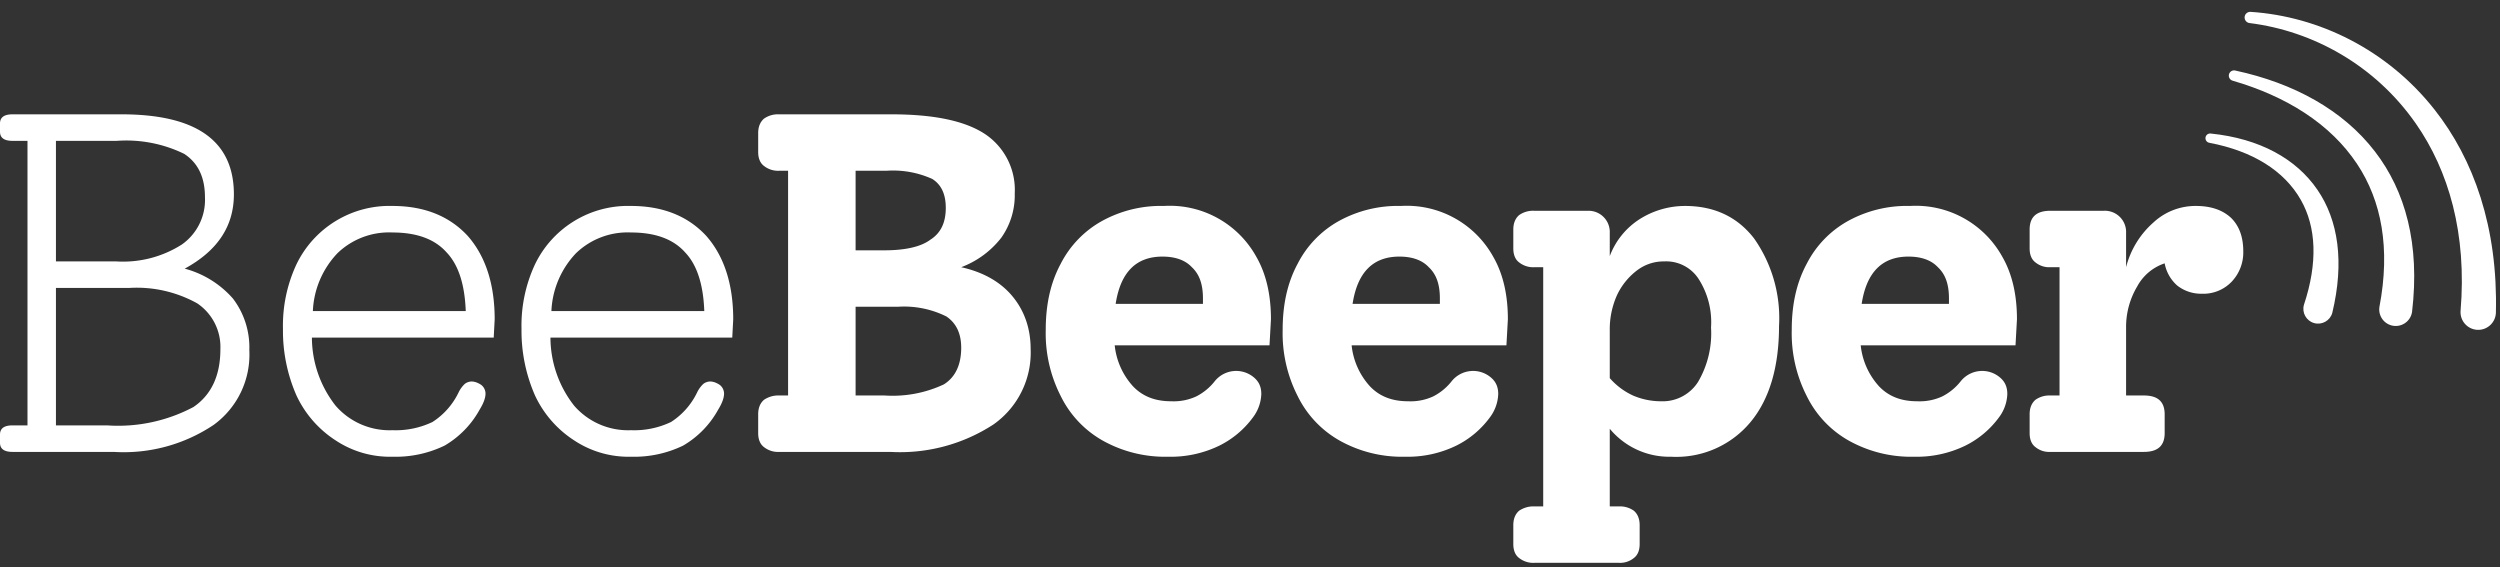 <?xml version="1.0" encoding="UTF-8"?> <svg xmlns="http://www.w3.org/2000/svg" xml:space="preserve" style="fill-rule:evenodd;clip-rule:evenodd;stroke-linejoin:round;stroke-miterlimit:2" viewBox="0 0 432 98"><rect x="0" y="0" width="432" height="98" fill="#333333" stroke="none"/><path d="M87.968 137.517c-5.867-4.653-9.493-10.785-10.425-17.818-.865-6.531.735-13.736 4.915-21.135.726-1.406.482-3.355-.546-4.349-1.028-.994-2.453-.659-3.179.747-4.385 9.304-5.624 18.058-4.122 25.643 1.527 7.703 5.832 14.255 12.684 18.669.354.254.793.066.978-.418.186-.485.049-1.085-.305-1.339Z" style="fill:#fff" transform="matrix(-1.054 .37 -.27 -.771 511.642 98.156)"></path><path d="M93.097 143.964c-7.001-6.84-12.047-15.398-13.897-25.343-1.678-9.019-.594-19.133 4.052-30.08.664-1.701.193-3.82-1.05-4.729-1.244-.908-2.793-.265-3.457 1.437-4.636 12.963-5.217 24.594-2.776 34.665 2.543 10.489 8.33 19.286 16.232 25.902.373.339.877.198 1.125-.313.247-.511.144-1.2-.229-1.539Z" style="fill:#fff" transform="matrix(-1.054 .37 -.27 -.771 522.817 90.5)"></path><path d="M101.228 150.791c-8.831-6.012-16.149-17.181-19.113-31.657-2.399-11.719-1.863-25.591 3.056-40.621.577-1.91-.089-4.102-1.485-4.891-1.396-.789-2.998.121-3.575 2.031-4.704 16.965-4.628 32.271-1.439 44.95 3.834 15.241 12.099 26.668 21.826 32.348.436.276.953.015 1.154-.581.202-.596.011-1.304-.424-1.579Z" style="fill:#fff" transform="matrix(-1.054 .37 -.27 -.771 536.152 82.793)"></path><path d="M.45-.38a.202.202 0 0 1 .1.062.167.167 0 0 1 .034.107.18.18 0 0 1-.074.155A.335.335 0 0 1 .303 0h-.21C.076 0 .067-.006.067-.019v-.017c0-.013.009-.019.026-.019h.031v-.59H.093c-.017 0-.026-.006-.026-.019v-.017C.067-.694.076-.7.093-.7h.226c.155 0 .233.055.233.166 0 .066-.034.117-.102.154ZM.183-.645v.25h.125A.227.227 0 0 0 .444-.43a.113.113 0 0 0 .048-.098c0-.041-.014-.071-.043-.09a.274.274 0 0 0-.14-.027H.183Zm.106.59a.333.333 0 0 0 .179-.038c.037-.025.056-.065.056-.12a.109.109 0 0 0-.048-.095.258.258 0 0 0-.141-.032H.183v.285h.106Z" style="fill:#fff;fill-rule:nonzero" transform="translate(-5.583 78.089) scale(83.333)"></path><path d="m.497-.275-.002.038H.118a.23.23 0 0 0 .049.141.148.148 0 0 0 .118.051.177.177 0 0 0 .083-.017.15.15 0 0 0 .054-.061.06.06 0 0 1 .013-.018.024.024 0 0 1 .014-.005c.007 0 .014.003.02.007a.023.023 0 0 1 .009.018c0 .009-.004.02-.012.033a.195.195 0 0 1-.073.075.233.233 0 0 1-.108.023.204.204 0 0 1-.118-.034.223.223 0 0 1-.081-.093.333.333 0 0 1-.028-.138.3.3 0 0 1 .028-.134.214.214 0 0 1 .199-.121c.066 0 .118.021.156.062.037.042.056.1.056.173Zm-.212-.18a.154.154 0 0 0-.114.043.185.185 0 0 0-.051.12h.317C.435-.347.422-.388.397-.414.372-.442.334-.455.285-.455Z" style="fill:#fff;fill-rule:nonzero" transform="translate(44.064 78.089) scale(83.333)"></path><path d="m.497-.275-.002.038H.118a.23.23 0 0 0 .049.141.148.148 0 0 0 .118.051.177.177 0 0 0 .083-.017.15.15 0 0 0 .054-.061.06.06 0 0 1 .013-.018.024.024 0 0 1 .014-.005c.007 0 .014.003.02.007a.023.023 0 0 1 .009.018c0 .009-.004.02-.012.033a.195.195 0 0 1-.073.075.233.233 0 0 1-.108.023.204.204 0 0 1-.118-.034.223.223 0 0 1-.081-.093.333.333 0 0 1-.028-.138.3.3 0 0 1 .028-.134.214.214 0 0 1 .199-.121c.066 0 .118.021.156.062.037.042.056.1.056.173Zm-.212-.18a.154.154 0 0 0-.114.043.185.185 0 0 0-.051.12h.317C.435-.347.422-.388.397-.414.372-.442.334-.455.285-.455Z" style="fill:#fff;fill-rule:nonzero" transform="translate(85.284 78.089) scale(83.333)"></path><path d="M.475-.383c.045.01.081.03.106.06.025.03.038.067.038.11a.182.182 0 0 1-.077.156A.355.355 0 0 1 .328 0h-.23a.047.047 0 0 1-.032-.01C.058-.016.054-.026.054-.039v-.039c0-.013.004-.023.012-.03a.053.053 0 0 1 .032-.009h.018v-.466H.098a.047.047 0 0 1-.032-.01C.058-.599.054-.609.054-.622v-.039c0-.013.004-.023.012-.03A.05.05 0 0 1 .097-.7H.33c.087 0 .151.013.193.04a.139.139 0 0 1 .063.124.152.152 0 0 1-.028.092.19.19 0 0 1-.083.061Zm-.219-.2v.165h.059c.043 0 .076-.007.096-.022.022-.014.032-.036.032-.066 0-.028-.009-.048-.028-.06A.198.198 0 0 0 .32-.583H.256Zm.06.466A.25.25 0 0 0 .439-.14c.024-.015.036-.041.036-.076 0-.029-.01-.051-.031-.065a.197.197 0 0 0-.1-.02H.256v.184h.06Z" style="fill:#fff;fill-rule:nonzero" transform="translate(126.514 78.089) scale(83.333)"></path><path d="m.509-.275-.003.054H.185a.149.149 0 0 0 .038.085c.02.021.046.031.079.031a.112.112 0 0 0 .052-.01.115.115 0 0 0 .038-.031.057.057 0 0 1 .081-.009c.011.009.016.02.016.035a.085.085 0 0 1-.017.048.192.192 0 0 1-.07.059.23.23 0 0 1-.106.023.265.265 0 0 1-.135-.033.214.214 0 0 1-.088-.093.286.286 0 0 1-.031-.137c0-.053.01-.098.031-.137a.211.211 0 0 1 .086-.089.253.253 0 0 1 .128-.031.205.205 0 0 1 .192.106c.02.035.03.078.03.129Zm-.225-.13c-.055 0-.087.033-.097.098h.181v-.011c0-.029-.007-.05-.023-.065C.331-.398.31-.405.284-.405Z" style="fill:#fff;fill-rule:nonzero" transform="translate(177.204 78.089) scale(83.333)"></path><path d="m.509-.275-.003.054H.185a.149.149 0 0 0 .038.085c.02.021.046.031.079.031a.112.112 0 0 0 .052-.01.115.115 0 0 0 .038-.031.057.057 0 0 1 .081-.009c.011.009.016.02.016.035a.085.085 0 0 1-.017.048.192.192 0 0 1-.07.059.23.23 0 0 1-.106.023.265.265 0 0 1-.135-.033.214.214 0 0 1-.088-.093.286.286 0 0 1-.031-.137c0-.053.01-.098.031-.137a.211.211 0 0 1 .086-.089.253.253 0 0 1 .128-.031.205.205 0 0 1 .192.106c.02.035.03.078.03.129Zm-.225-.13c-.055 0-.087.033-.097.098h.181v-.011c0-.029-.007-.05-.023-.065C.331-.398.31-.405.284-.405Z" style="fill:#fff;fill-rule:nonzero" transform="translate(218.144 78.089) scale(83.333)"></path><path d="M.385-.51c.06 0 .108.022.143.067a.287.287 0 0 1 .052.182c0 .085-.02.152-.059.199A.2.2 0 0 1 .356.01a.16.16 0 0 1-.127-.058v.161h.019a.05.05 0 0 1 .031.009c.008.007.012.017.012.03v.039C.291.204.287.214.279.22a.045.045 0 0 1-.031.01H.073A.047.047 0 0 1 .041.22C.033.214.029.204.029.191V.152c0-.013.004-.023.012-.03A.053.053 0 0 1 .073.113h.018v-.496H.073a.047.047 0 0 1-.032-.01C.033-.399.029-.409.029-.422v-.039c0-.013.004-.023.012-.03A.05.05 0 0 1 .072-.5h.112a.044.044 0 0 1 .045.046v.048A.156.156 0 0 1 .29-.482.176.176 0 0 1 .385-.51Zm-.05.405a.087.087 0 0 0 .077-.04.199.199 0 0 0 .027-.113.166.166 0 0 0-.026-.101.08.08 0 0 0-.071-.036.091.091 0 0 0-.057.019.138.138 0 0 0-.041.051.173.173 0 0 0-.015.073v.099a.144.144 0 0 0 .048.036.147.147 0 0 0 .058.012Z" style="fill:#fff;fill-rule:nonzero" transform="translate(259.084 78.089) scale(83.333)"></path><path d="m.509-.275-.003.054H.185a.149.149 0 0 0 .038.085c.02.021.046.031.079.031a.112.112 0 0 0 .052-.01.115.115 0 0 0 .038-.031.057.057 0 0 1 .081-.009c.011.009.016.02.016.035a.085.085 0 0 1-.017.048.192.192 0 0 1-.07.059.23.23 0 0 1-.106.023.265.265 0 0 1-.135-.033.214.214 0 0 1-.088-.093.286.286 0 0 1-.031-.137c0-.053.01-.098.031-.137a.211.211 0 0 1 .086-.089.253.253 0 0 1 .128-.031.205.205 0 0 1 .192.106c.02.035.03.078.03.129Zm-.225-.13c-.055 0-.087.033-.097.098h.181v-.011c0-.029-.007-.05-.023-.065C.331-.398.31-.405.284-.405Z" style="fill:#fff;fill-rule:nonzero" transform="translate(306.114 78.089) scale(83.333)"></path><path d="M.389-.51c.032 0 .056.009.073.025.017.017.025.04.025.069a.088.088 0 0 1-.024.063.081.081 0 0 1-.062.025.08.08 0 0 1-.051-.017.081.081 0 0 1-.026-.046.101.101 0 0 0-.057.048.164.164 0 0 0-.023.085v.141h.037c.029 0 .043.013.043.039v.039C.324-.013.31 0 .281 0H.087a.045.045 0 0 1-.031-.01C.048-.016.044-.026.044-.039v-.039c0-.013.004-.023.012-.03a.05.05 0 0 1 .031-.009h.019v-.266H.087a.045.045 0 0 1-.031-.01C.048-.399.044-.409.044-.422v-.039C.044-.487.058-.5.087-.5h.111a.044.044 0 0 1 .046.046v.071a.184.184 0 0 1 .057-.093.128.128 0 0 1 .088-.034Z" style="fill:#fff;fill-rule:nonzero" transform="translate(347.054 78.089) scale(83.333)"></path></svg> 